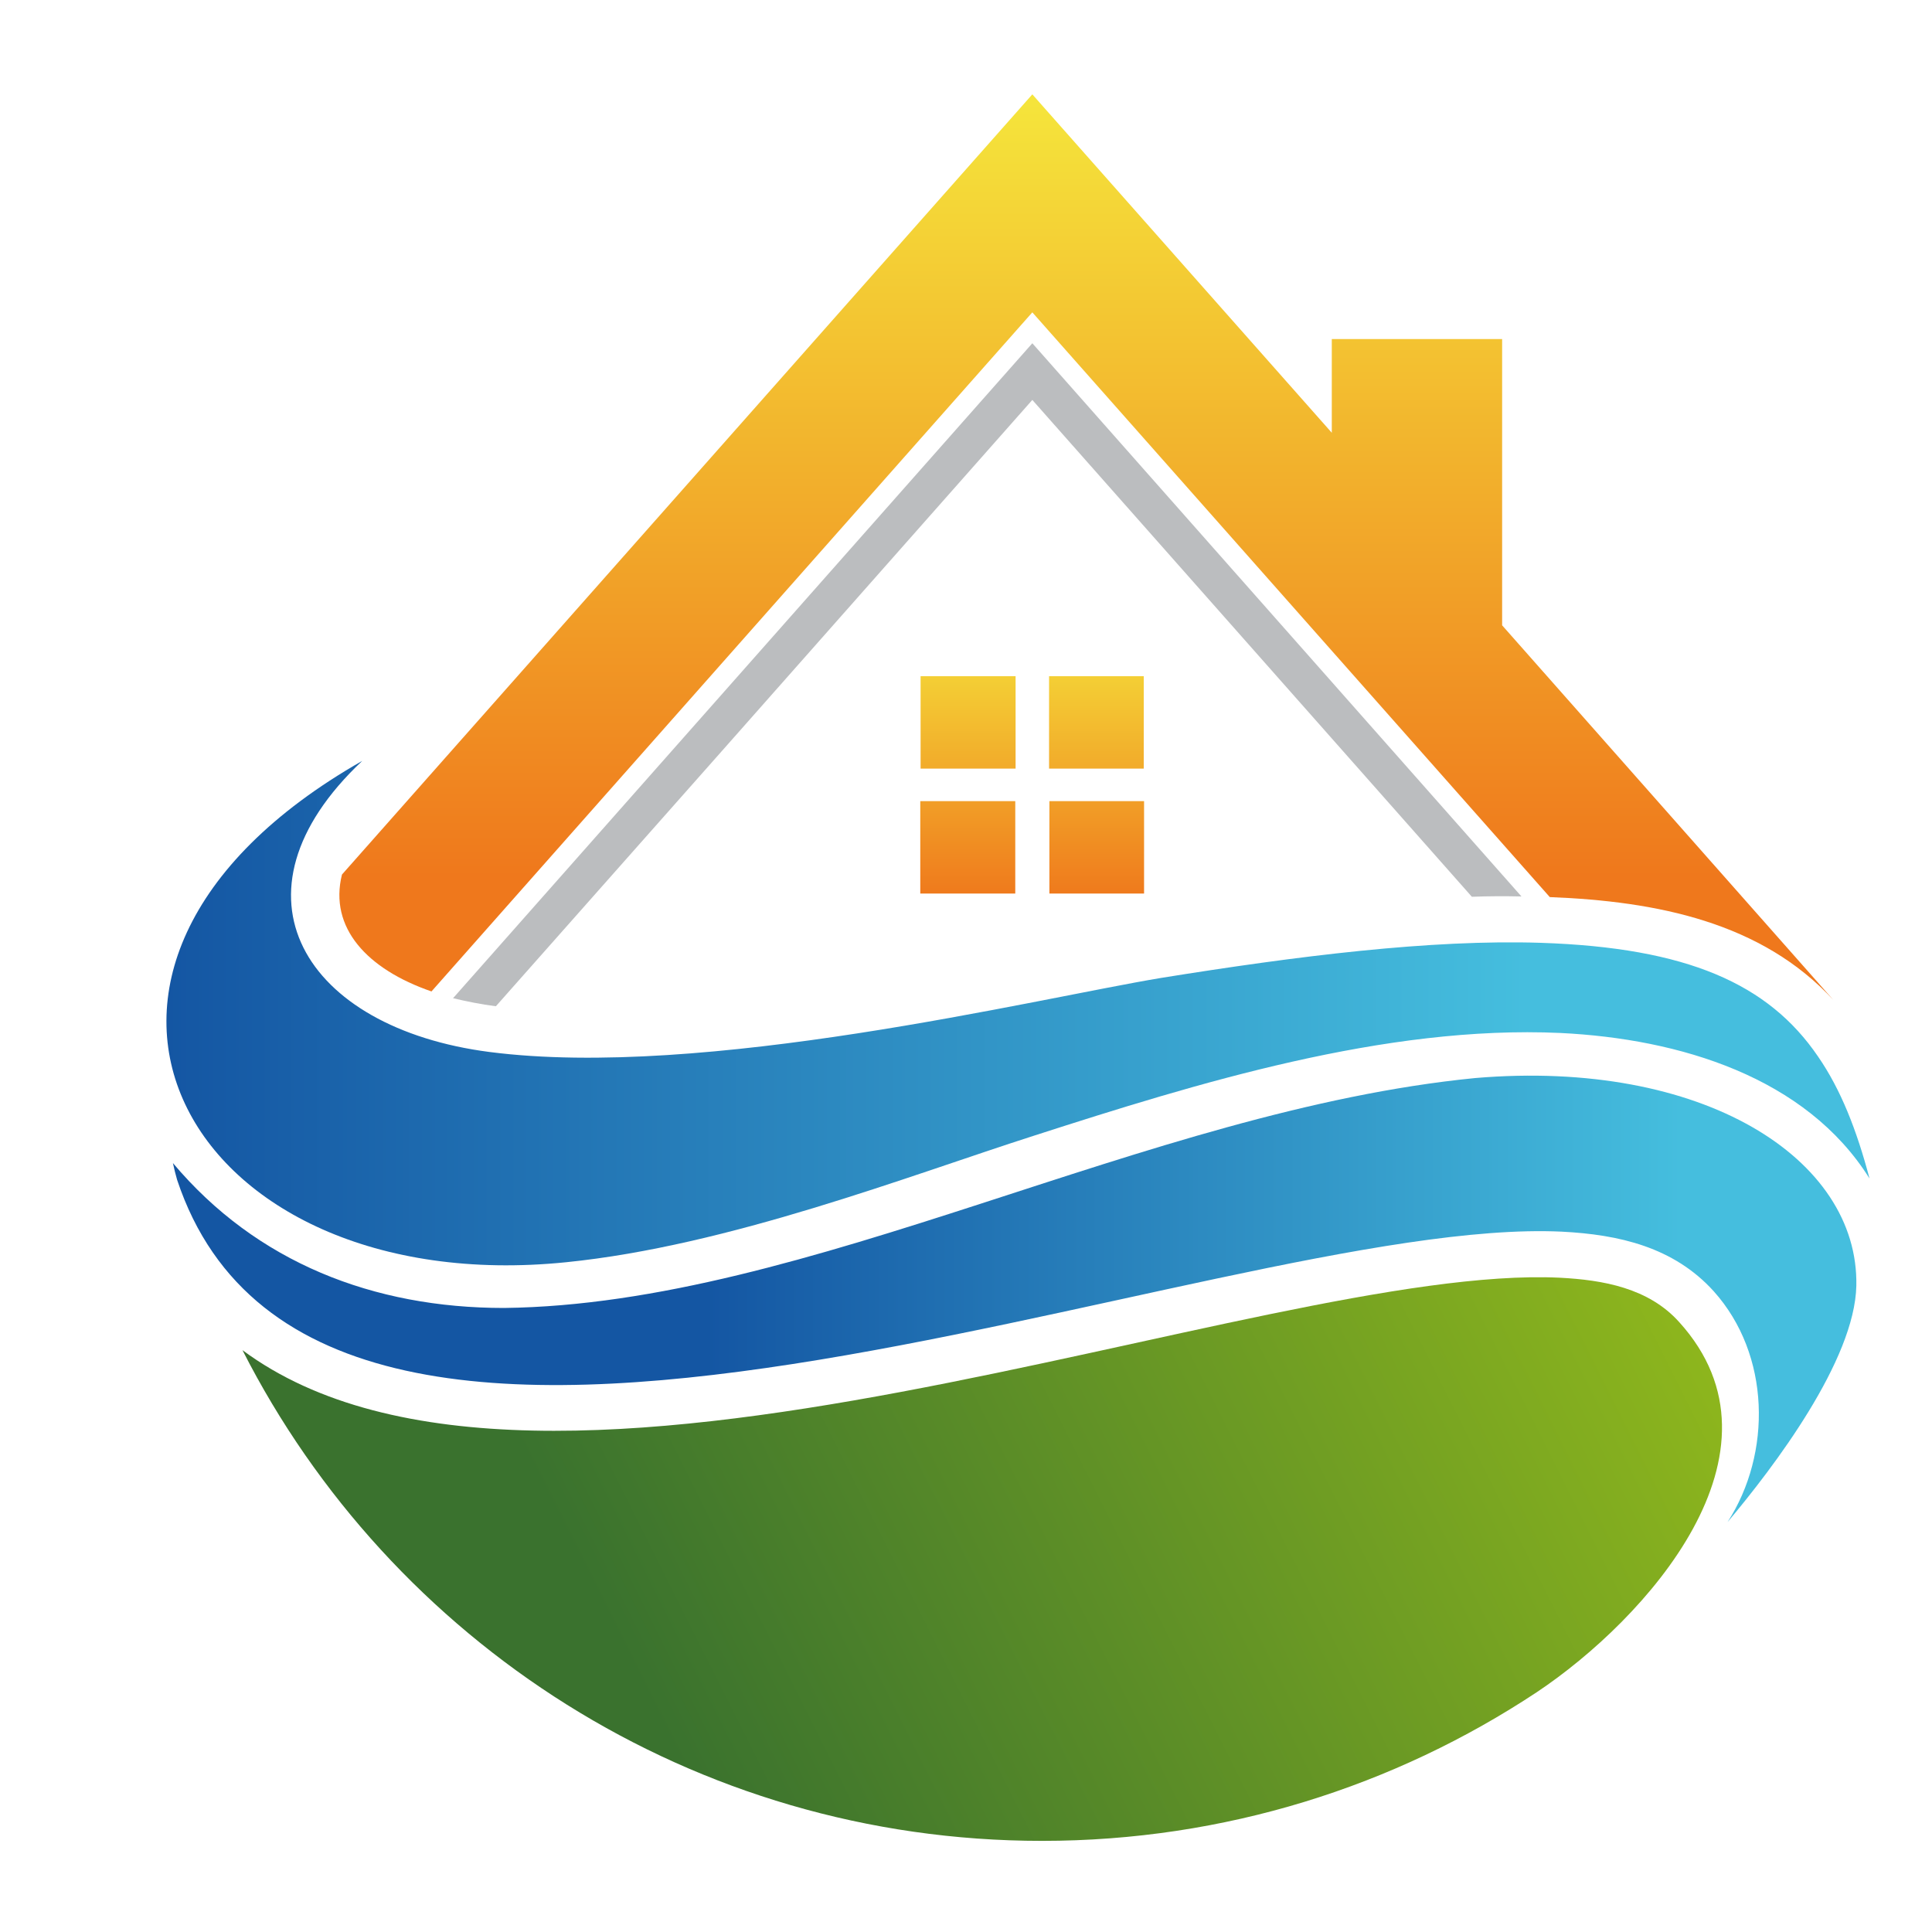 <?xml version="1.0" encoding="utf-8"?>
<!-- Generator: Adobe Illustrator 24.2.0, SVG Export Plug-In . SVG Version: 6.00 Build 0)  -->
<!DOCTYPE svg>
<svg version="1.2" baseProfile="tiny" id="Warstwa_1" xmlns:x="http://ns.adobe.com/Extensibility/1.0/" xmlns:i="http://ns.adobe.com/AdobeIllustrator/10.0/" xmlns:graph="http://ns.adobe.com/Graphs/1.0/"
	 xmlns="http://www.w3.org/2000/svg" xmlns:xlink="http://www.w3.org/1999/xlink" x="0px" y="0px" width="600px" height="600px"
	 viewBox="0 0 600 600" overflow="visible" xml:space="preserve">
<linearGradient id="SVGID_1_" gradientUnits="userSpaceOnUse" x1="51.78" y1="314.73" x2="473.958" y2="314.73">
	<stop  offset="0" style="stop-color:#1456A3"/>
	<stop  offset="1" style="stop-color:#45BEDE"/>
</linearGradient>
<path fill-rule="evenodd" fill="url(#SVGID_1_)" d="M580.6,366c-4-15.1-8.9-27.6-16-37.9c-15.4-22.6-40.7-33.8-86.1-35.3
	c-34.3-1.1-75.6,4.1-117.9,10.9c-39.6,6.6-142,31.6-208.6,23c-57.3-7.4-83.6-48.9-39.5-90.4c-113.1,64.4-54.8,167.7,63.3,155.7
	c50.5-5.1,106-26.7,145.3-39.3c50.6-16.3,109.1-34.4,163.5-31.9C521.6,322.6,560.9,334.5,580.6,366z"/>
<linearGradient id="SVGID_2_" gradientUnits="userSpaceOnUse" x1="320.581" y1="279.259" x2="320.581" y2="189.912">
	<stop  offset="0" style="stop-color:#EF781C"/>
	<stop  offset="1" style="stop-color:#F5E83C"/>
</linearGradient>
<path fill-rule="evenodd" fill="url(#SVGID_2_)" d="M325.8,210h29.4v28.7h-29.4V210L325.8,210z M285.9,210h29.5v28.7h-29.5V210
	L285.9,210z M355.3,248.8v28.7h-29.4v-28.7H355.3L355.3,248.8z M315.3,248.8v28.7h-29.5v-28.7H315.3z"/>
<linearGradient id="SVGID_3_" gradientUnits="userSpaceOnUse" x1="337.373" y1="272.291" x2="337.373" y2="23.16">
	<stop  offset="0" style="stop-color:#EF781C"/>
	<stop  offset="1" style="stop-color:#F5E83C"/>
</linearGradient>
<path fill-rule="evenodd" fill="url(#SVGID_3_)" d="M320.6,97L134,307.9c-20-6.9-31.9-19.8-27.8-36.3L320.6,29.3l93,105.1v-29.1
	h52.9v88.9l102.9,116.4c-22.3-24.2-54.8-30.7-88.1-32L320.6,97z"/>
<path fill-rule="evenodd" fill="#BBBDBF" d="M457.1,278.5L320.6,124.2l-96.2,108.8L154,312.5c-4.7-0.6-9.1-1.5-13.3-2.5l179.9-203.4
	l151.9,171.8C467.4,278.3,462.2,278.3,457.1,278.5z"/>
<linearGradient id="SVGID_4_" gradientUnits="userSpaceOnUse" x1="218.98" y1="403.33" x2="522.263" y2="403.33">
	<stop  offset="0" style="stop-color:#1456A3"/>
	<stop  offset="1" style="stop-color:#45BEDE"/>
</linearGradient>
<path fill-rule="evenodd" fill="url(#SVGID_4_)" d="M55,366.4c45.3,136.2,321.1,11,430,16.1c17.8,0.9,34.8,4.8,47.2,18.5
	c17.7,19.7,18.1,50.4,4.3,71.7c14.4-17.1,39.5-50.2,40-73.4c0.8-39.5-47.7-70.5-118.4-64.5c-102.3,10.1-207,70.3-301.6,71.4
	c-40.5,0-76.8-14.1-102.8-45C54.1,363,54.5,364.7,55,366.4z"/>
<linearGradient id="SVGID_5_" gradientUnits="userSpaceOnUse" x1="194.008" y1="514.795" x2="568.348" y2="326.998">
	<stop  offset="0" style="stop-color:#3A722E"/>
	<stop  offset="1" style="stop-color:#A0C519"/>
</linearGradient>
<path fill-rule="evenodd" fill="url(#SVGID_5_)" d="M484.3,396.8c-93-4.4-316,91.5-409,22.5c46,90.4,139.9,152.4,248.3,152.4
	c56.8,0,109.6-17,153.7-46.2C511,503,558.1,451,521.5,410.6C512,400,497.9,397.5,484.3,396.8z"/>
</svg>
